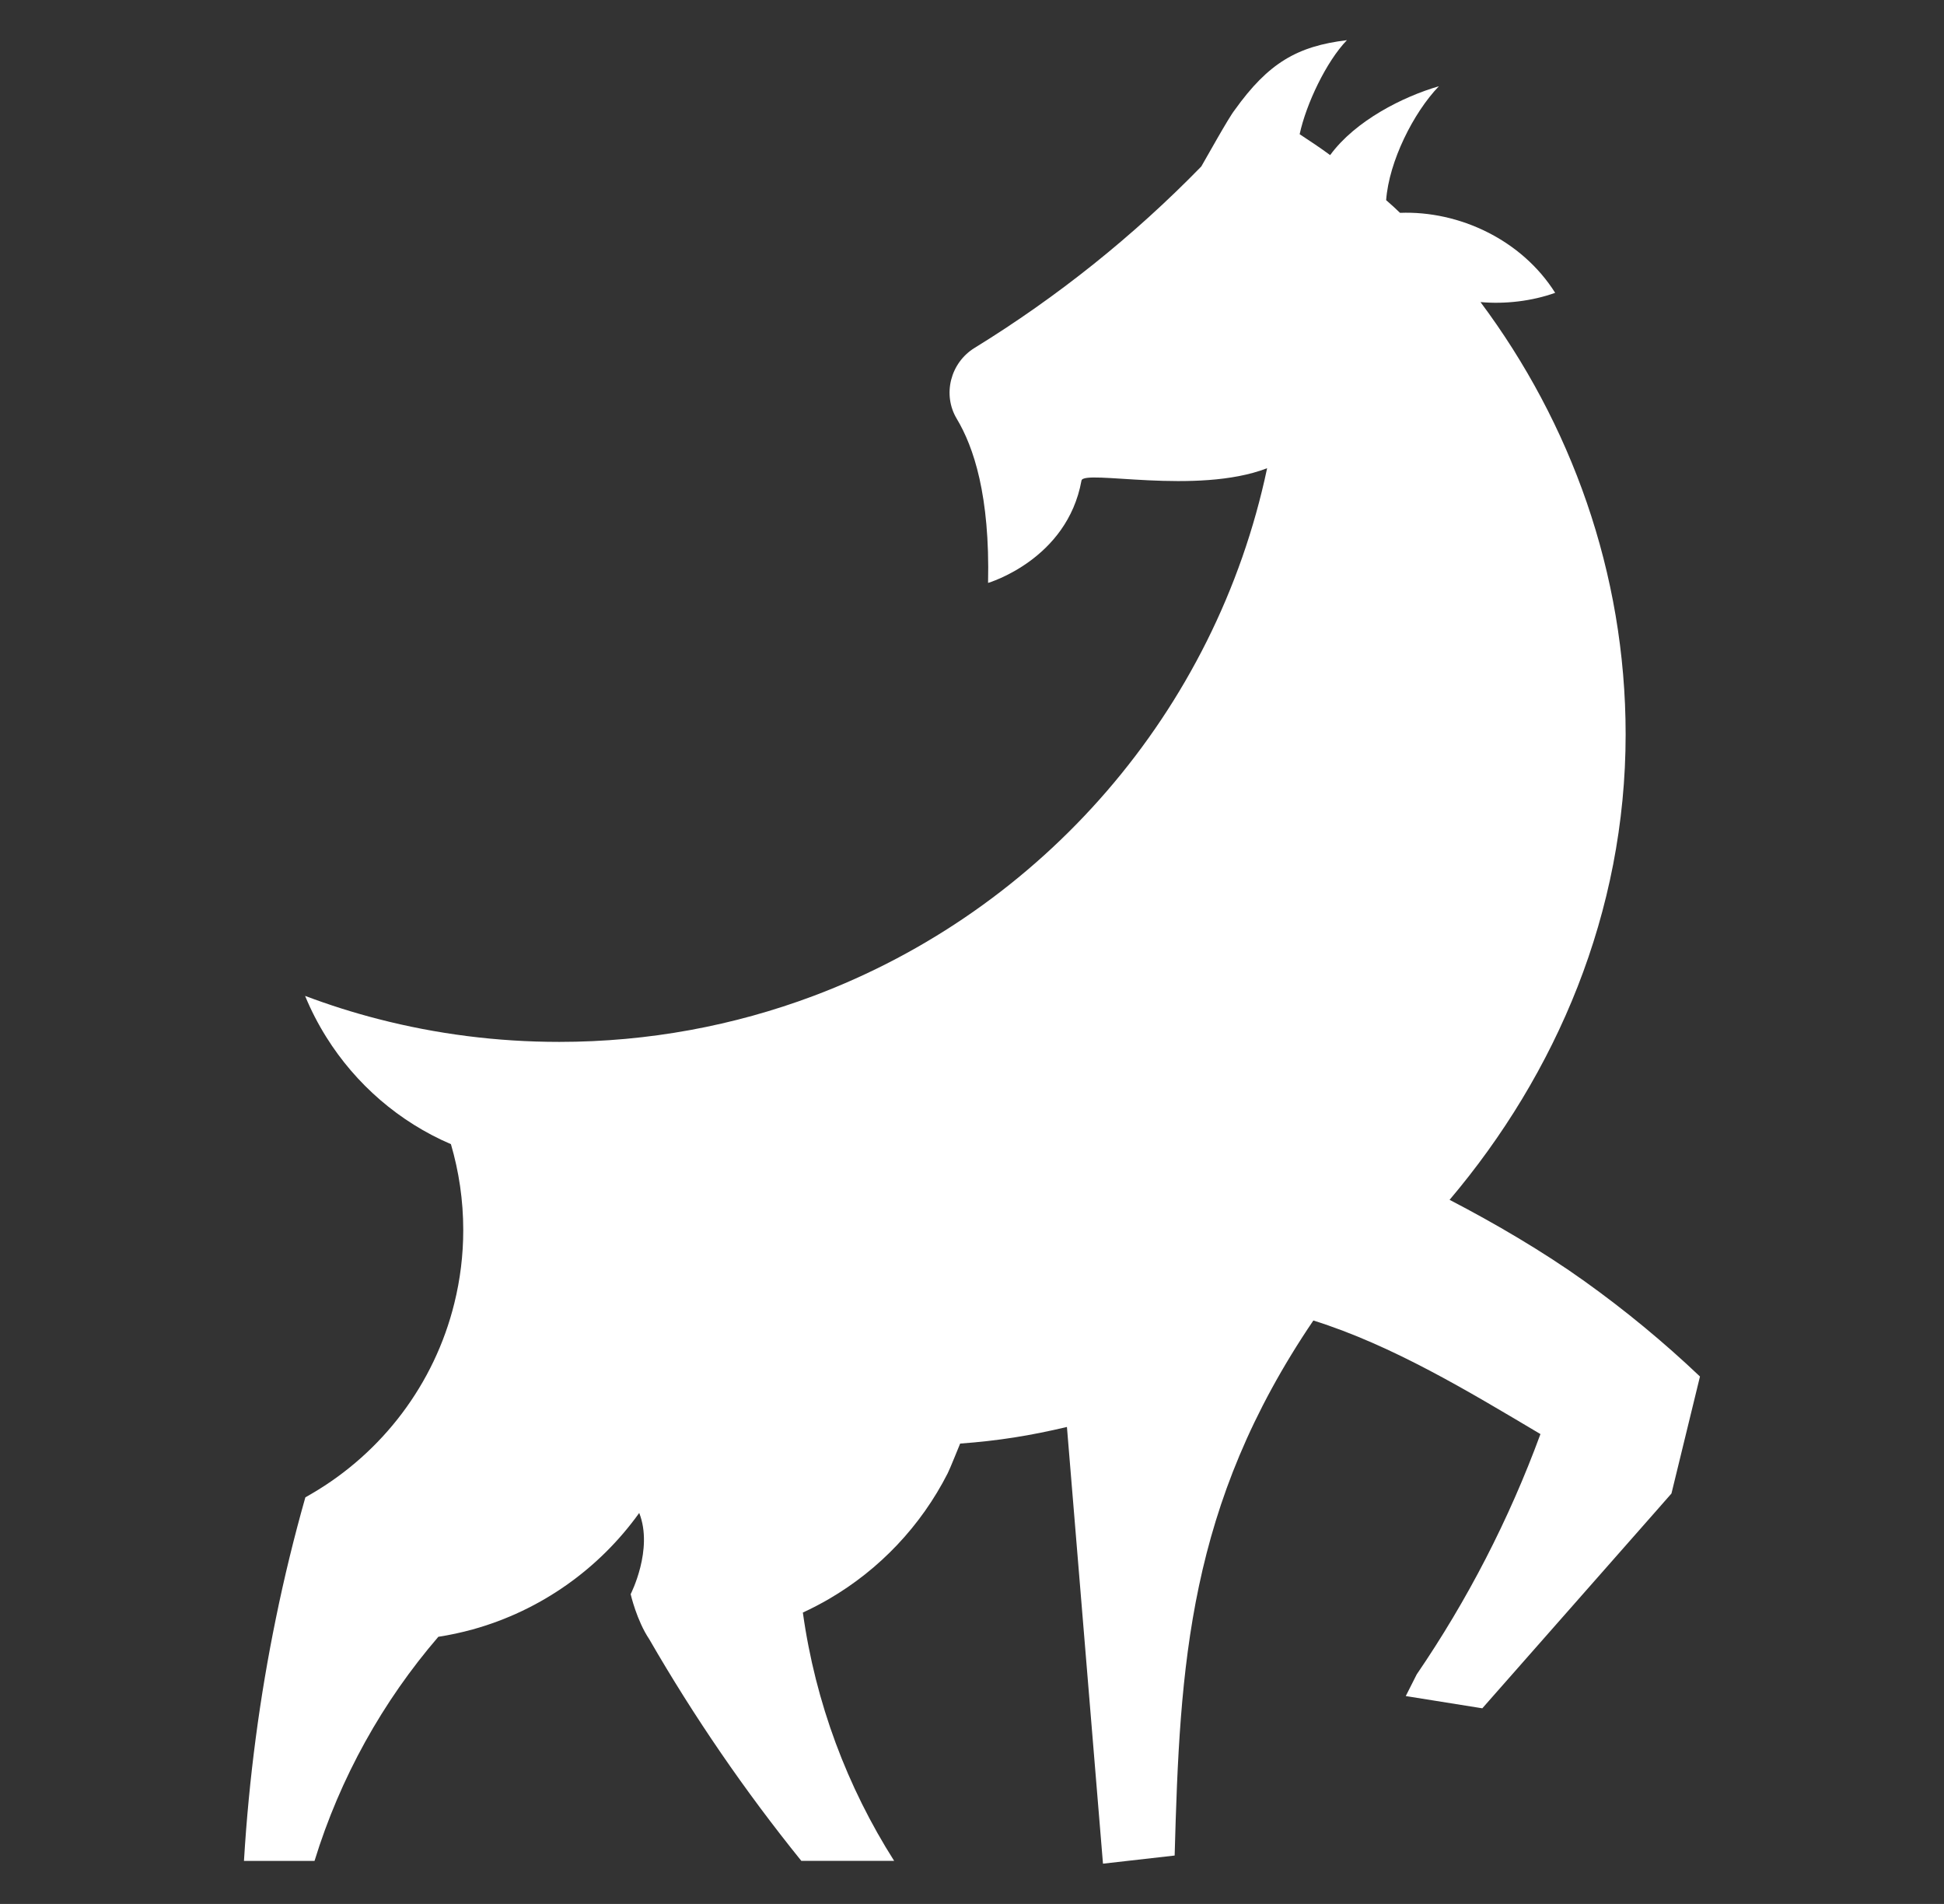 <?xml version="1.0" encoding="utf-8"?>
<!-- Generator: Adobe Illustrator 24.3.0, SVG Export Plug-In . SVG Version: 6.00 Build 0)  -->
<svg version="1.0" id="Ebene_1" xmlns="http://www.w3.org/2000/svg" xmlns:xlink="http://www.w3.org/1999/xlink" x="0px" y="0px"
	 viewBox="0 0 227.03 222.3" style="enable-background:new 0 0 227.03 222.3;" xml:space="preserve">
<rect x="0" y="0" width="227.03" height="222.3" fill="#333333" stroke="none"/>
<style type="text/css">
	.st0{fill:#FFFFFF;}
</style>
<path class="st0" d="M185.03,149.58C185.03,149.57,185.02,149.57,185.03,149.58c-4.81-3.44-10.46-6.75-15.74-9.49
	c12.46-14.72,20.56-33.54,20.56-54.34c0-18.92-6.44-36.4-16.95-50.48c2.92,0.26,6.04-0.12,8.72-1.08
	c-3.88-6.16-11.17-9.6-18.12-9.34c-0.8-0.77-0.79-0.74-1.62-1.48c0.33-4.52,3.19-10.22,6.16-13.3c-4.18,1.21-9.75,4.01-12.7,8.04
	c-1.16-0.86-2.35-1.64-3.56-2.44c0.75-3.51,3.11-8.49,5.52-10.98c-5.79,0.7-9.17,2.65-13.11,8.16c-0.73,0.92-3.32,5.61-3.9,6.59
	l-0.01,0.01c-7.9,8.1-16.79,15.22-26.48,21.18c-2.8,1.73-3.76,5.43-2.07,8.26c1.97,3.28,3.89,8.95,3.66,19.17
	c0,0,9.23-2.69,10.91-11.95c0.24-1.34,13.42,1.74,21.68-1.44c-6,28.43-26.28,51.6-53,61.62c-9.23,3.46-19.23,5.36-29.67,5.36
	c-7.28,0-14.35-0.92-21.1-2.66c-2.93-0.75-5.79-1.66-8.58-2.71c0.69,1.68,1.52,3.28,2.47,4.8c3.45,5.52,8.52,9.92,14.56,12.51
	c0.93,3.18,1.44,6.54,1.44,10.03c0,2.94-0.36,5.8-1.04,8.54c0,0,0,0,0,0c-2.33,9.47-8.44,17.44-16.64,22.23
	c-0.25,0.15-0.51,0.3-0.76,0.44c-1.31,4.62-2.46,9.32-3.43,14.07c-1.9,9.24-3.16,18.72-3.74,28.38l8.24,0
	c3-9.75,7.97-18.63,14.46-26.17c1.36-0.21,2.7-0.5,4.01-0.86c7.94-2.2,14.77-7.07,19.45-13.6c1.68,4.26-1,9.48-1,9.48
	s0.7,3.07,2.17,5.26c5.25,9.1,11.2,17.76,17.76,25.88h10.84c-5.47-8.61-9.19-18.44-10.66-28.99c1.04-0.48,2.06-1.01,3.04-1.58
	c5.92-3.44,10.75-8.54,13.87-14.67c0.33-0.66,1.17-2.8,1.46-3.48c4.49-0.33,8.21-0.93,12.47-1.94l4.21,50.99l8.37-0.95
	c0.61-22.22,1.56-40.88,16.2-62.47c9.27,2.91,18.14,8.29,26.35,13.16c0.06,0.03,0.11,0.07,0.17,0.1
	c-3.67,9.99-8.54,19.41-14.45,28.06l-1.28,2.53l8.94,1.43l20.14-22.86l1.95-2.22l3.33-13.66
	C194.31,156.71,189.79,152.98,185.03,149.58z"/>
</svg>
